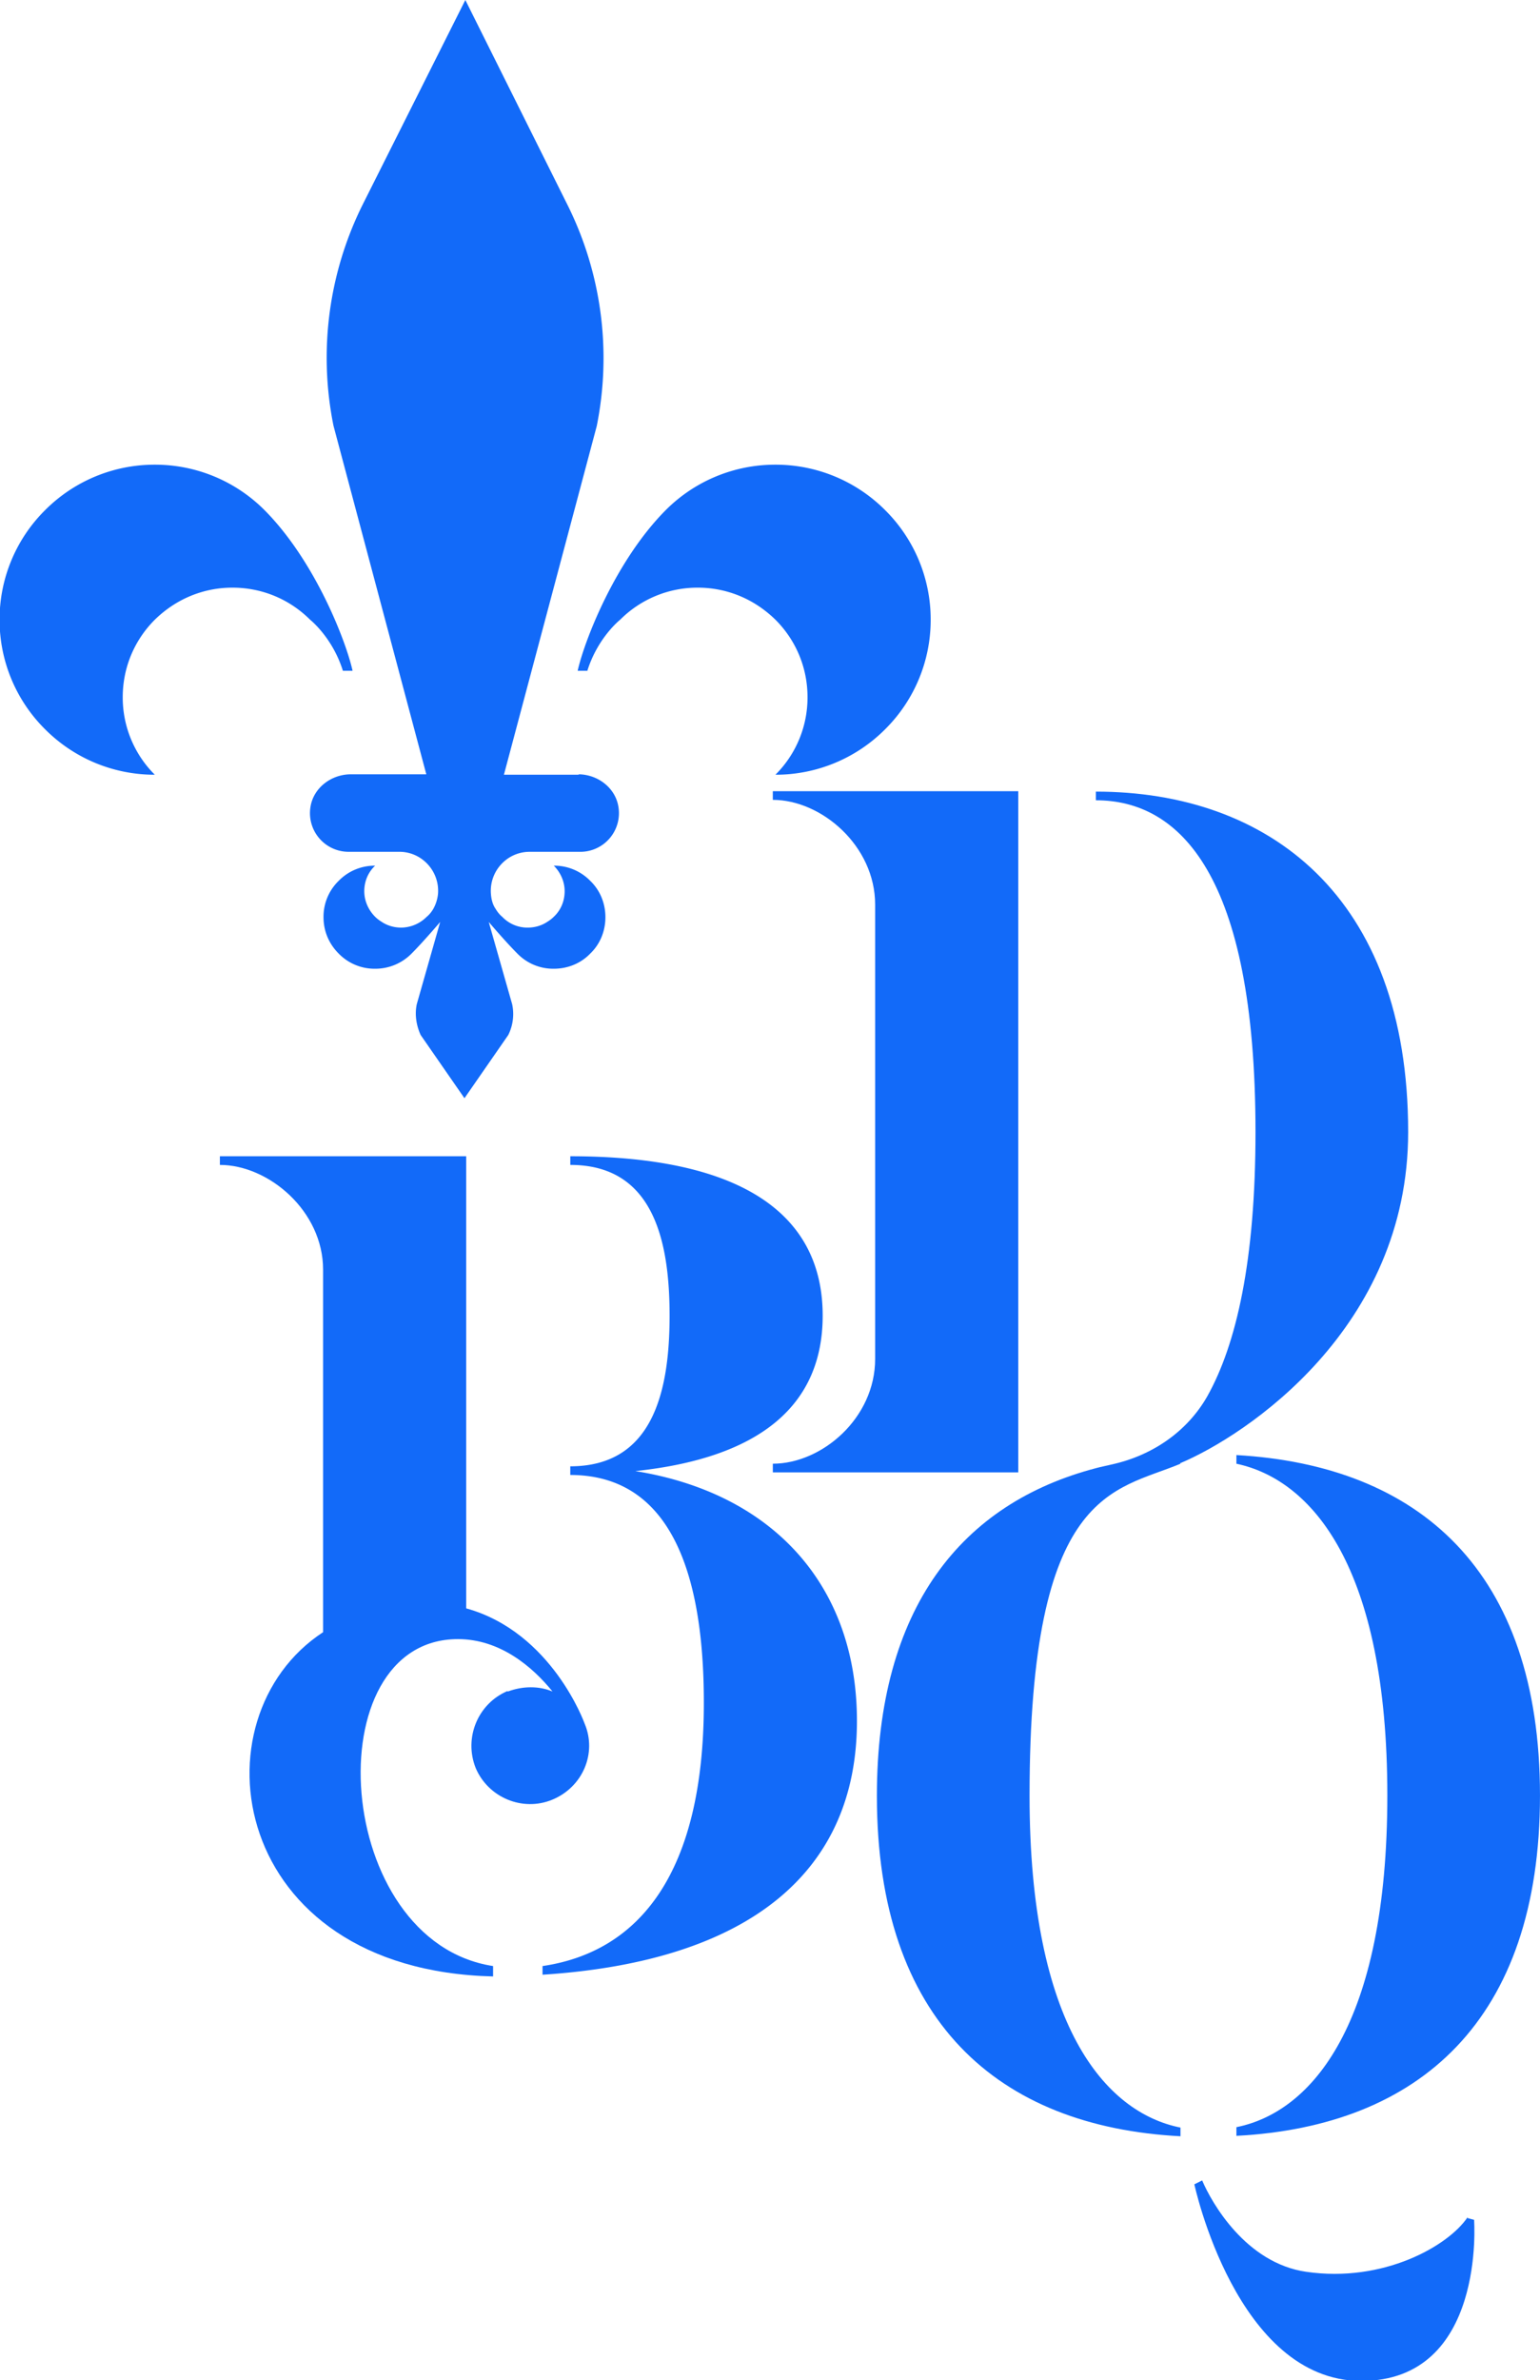 <svg width="90" height="139" fill="none" xmlns="http://www.w3.org/2000/svg">
    <g clip-path="url(#clip0_710_6704)" fill="#126AF9">
        <path d="M20.048 39.176h.557c-.38-1.72-2.18-6.399-5.145-9.383a9.03 9.03 0 00-6.412-2.655 9.03 9.03 0 00-6.412 2.655 8.992 8.992 0 00-2.661 6.399 8.992 8.992 0 002.66 6.398 9.03 9.03 0 006.413 2.656 6.356 6.356 0 01-1.875-4.527c0-1.77.71-3.364 1.875-4.527a6.814 6.814 0 011.04-.835 6.382 6.382 0 013.497-1.037c1.774 0 3.37.708 4.537 1.872 0 0 1.318 1.037 1.926 3.01v-.026zm14.269 0h-.557c.38-1.72 2.18-6.399 5.145-9.383a9.03 9.03 0 016.412-2.655 9.03 9.03 0 016.412 2.655 8.992 8.992 0 012.662 6.399 8.992 8.992 0 01-2.662 6.398 9.03 9.03 0 01-6.412 2.656 6.357 6.357 0 001.876-4.527c0-1.77-.71-3.364-1.876-4.527a6.818 6.818 0 00-1.04-.835 6.382 6.382 0 00-3.497-1.037 6.38 6.38 0 00-4.536 1.872s-1.318 1.037-1.927 3.01v-.026z"/>
        <path
            d="M33.86 45.246h-4.41l5.424-20.36c.887-4.4.279-8.978-1.749-13L27.195 0l-5.956 11.861a20.063 20.063 0 00-1.75 13l5.425 20.36h-4.41c-1.14 0-2.18.784-2.358 1.896a2.258 2.258 0 002.23 2.63h2.966c1.318 0 2.357 1.139 2.256 2.454a2.26 2.26 0 01-.279.885c-.177.304-.38.455-.38.455a2.13 2.13 0 01-1.495.633c-.431 0-.837-.127-1.166-.355a1.912 1.912 0 01-.355-.278c-.38-.38-.634-.91-.634-1.492s.228-1.113.634-1.492a2.93 2.93 0 00-2.129.885 2.915 2.915 0 00-.887 2.125c0 .834.33 1.568.887 2.124a2.927 2.927 0 002.129.885 2.97 2.97 0 002.129-.885c.684-.683 1.673-1.846 1.673-1.846l-1.369 4.805c-.127.607-.025 1.24.228 1.796l2.56 3.692 2.56-3.692a2.749 2.749 0 00.228-1.796l-1.369-4.805s.989 1.163 1.673 1.846a2.927 2.927 0 002.13.885c.835 0 1.596-.328 2.128-.885.558-.531.887-1.29.887-2.124 0-.835-.33-1.594-.887-2.125a2.927 2.927 0 00-2.129-.885c.38.38.634.91.634 1.492s-.228 1.113-.634 1.492a1.912 1.912 0 01-.355.279c-.33.227-.735.354-1.166.354a2.03 2.03 0 01-1.495-.633s-.203-.151-.38-.455c-.178-.253-.254-.556-.279-.885-.101-1.315.938-2.453 2.256-2.453h2.965a2.258 2.258 0 002.23-2.63c-.177-1.114-1.216-1.898-2.357-1.898l.076.026zm3.27 40.668c7.426-.784 10.949-3.946 10.949-9.08 0-5.893-4.689-9.307-14.75-9.307v.506c4.79 0 5.803 4.3 5.803 8.801 0 4.502-1.014 8.801-5.804 8.801v.506c5.018 0 7.806 4.224 7.806 13.303 0 9.915-3.75 14.543-9.428 15.377v.506c12.166-.784 18.375-6.07 18.375-14.82 0-7.916-4.917-13.303-12.951-14.593z"/>
        <path d="M29.653 98.762c-1.723.733-2.56 2.731-1.85 4.501.735 1.72 2.737 2.555 4.46 1.847 1.8-.734 2.637-2.732 1.902-4.452 0 0-1.901-5.336-6.92-6.727V67.527H12.85v.506c2.838 0 6.032 2.68 6.032 6.12v21.169c-7.655 5.008-5.526 19.727 9.935 20.106v-.607c-9.378-1.441-10.442-19.094-2.053-19.094 2.459 0 4.36 1.618 5.525 3.06-.786-.329-1.723-.329-2.61 0l-.026-.025zm21.492-45.904v26.505c0 3.465-3.117 6.12-5.98 6.12v.507h14.344V46.207H45.164v.506c2.839 0 5.981 2.68 5.981 6.12v.025zm21.113 32.626c4.41.936 8.82 6.02 8.82 19.373 0 13.354-4.41 18.488-8.82 19.373v.506c10.67-.557 17.741-6.728 17.741-19.879 0-13.151-7.096-19.272-17.741-19.879v.506zm13.509 44.007c-1.115 1.669-4.917 3.844-9.428 3.186-3.523-.506-5.525-4.021-6.083-5.336l-.456.227s2.458 11.483 9.758 11.483c7.299 0 6.59-9.409 6.59-9.409l-.38-.101v-.05z"/>
        <path d="M68.963 85.459c3.853-1.619 13.332-7.891 13.332-19.348 0-13.809-8.212-19.879-18.249-19.879v.506c4.866 0 9.327 4.3 9.327 19.373 0 7.511-1.115 12.393-2.813 15.428-1.191 2.099-3.27 3.49-5.627 3.996-.304.076-.583.126-.861.202-7.857 2.049-12.825 8.144-12.825 19.145 0 13.152 7.097 19.323 17.742 19.879v-.506c-4.41-.885-8.82-5.968-8.82-19.373 0-17.982 4.967-17.78 8.82-19.398l-.026-.025z"/>
    </g>
    <defs>
        <clipPath id="clip0_710_6704">
            <path fill="#fff" d="M0 0h90v139H0z"/>
        </clipPath>
    </defs>
</svg>

